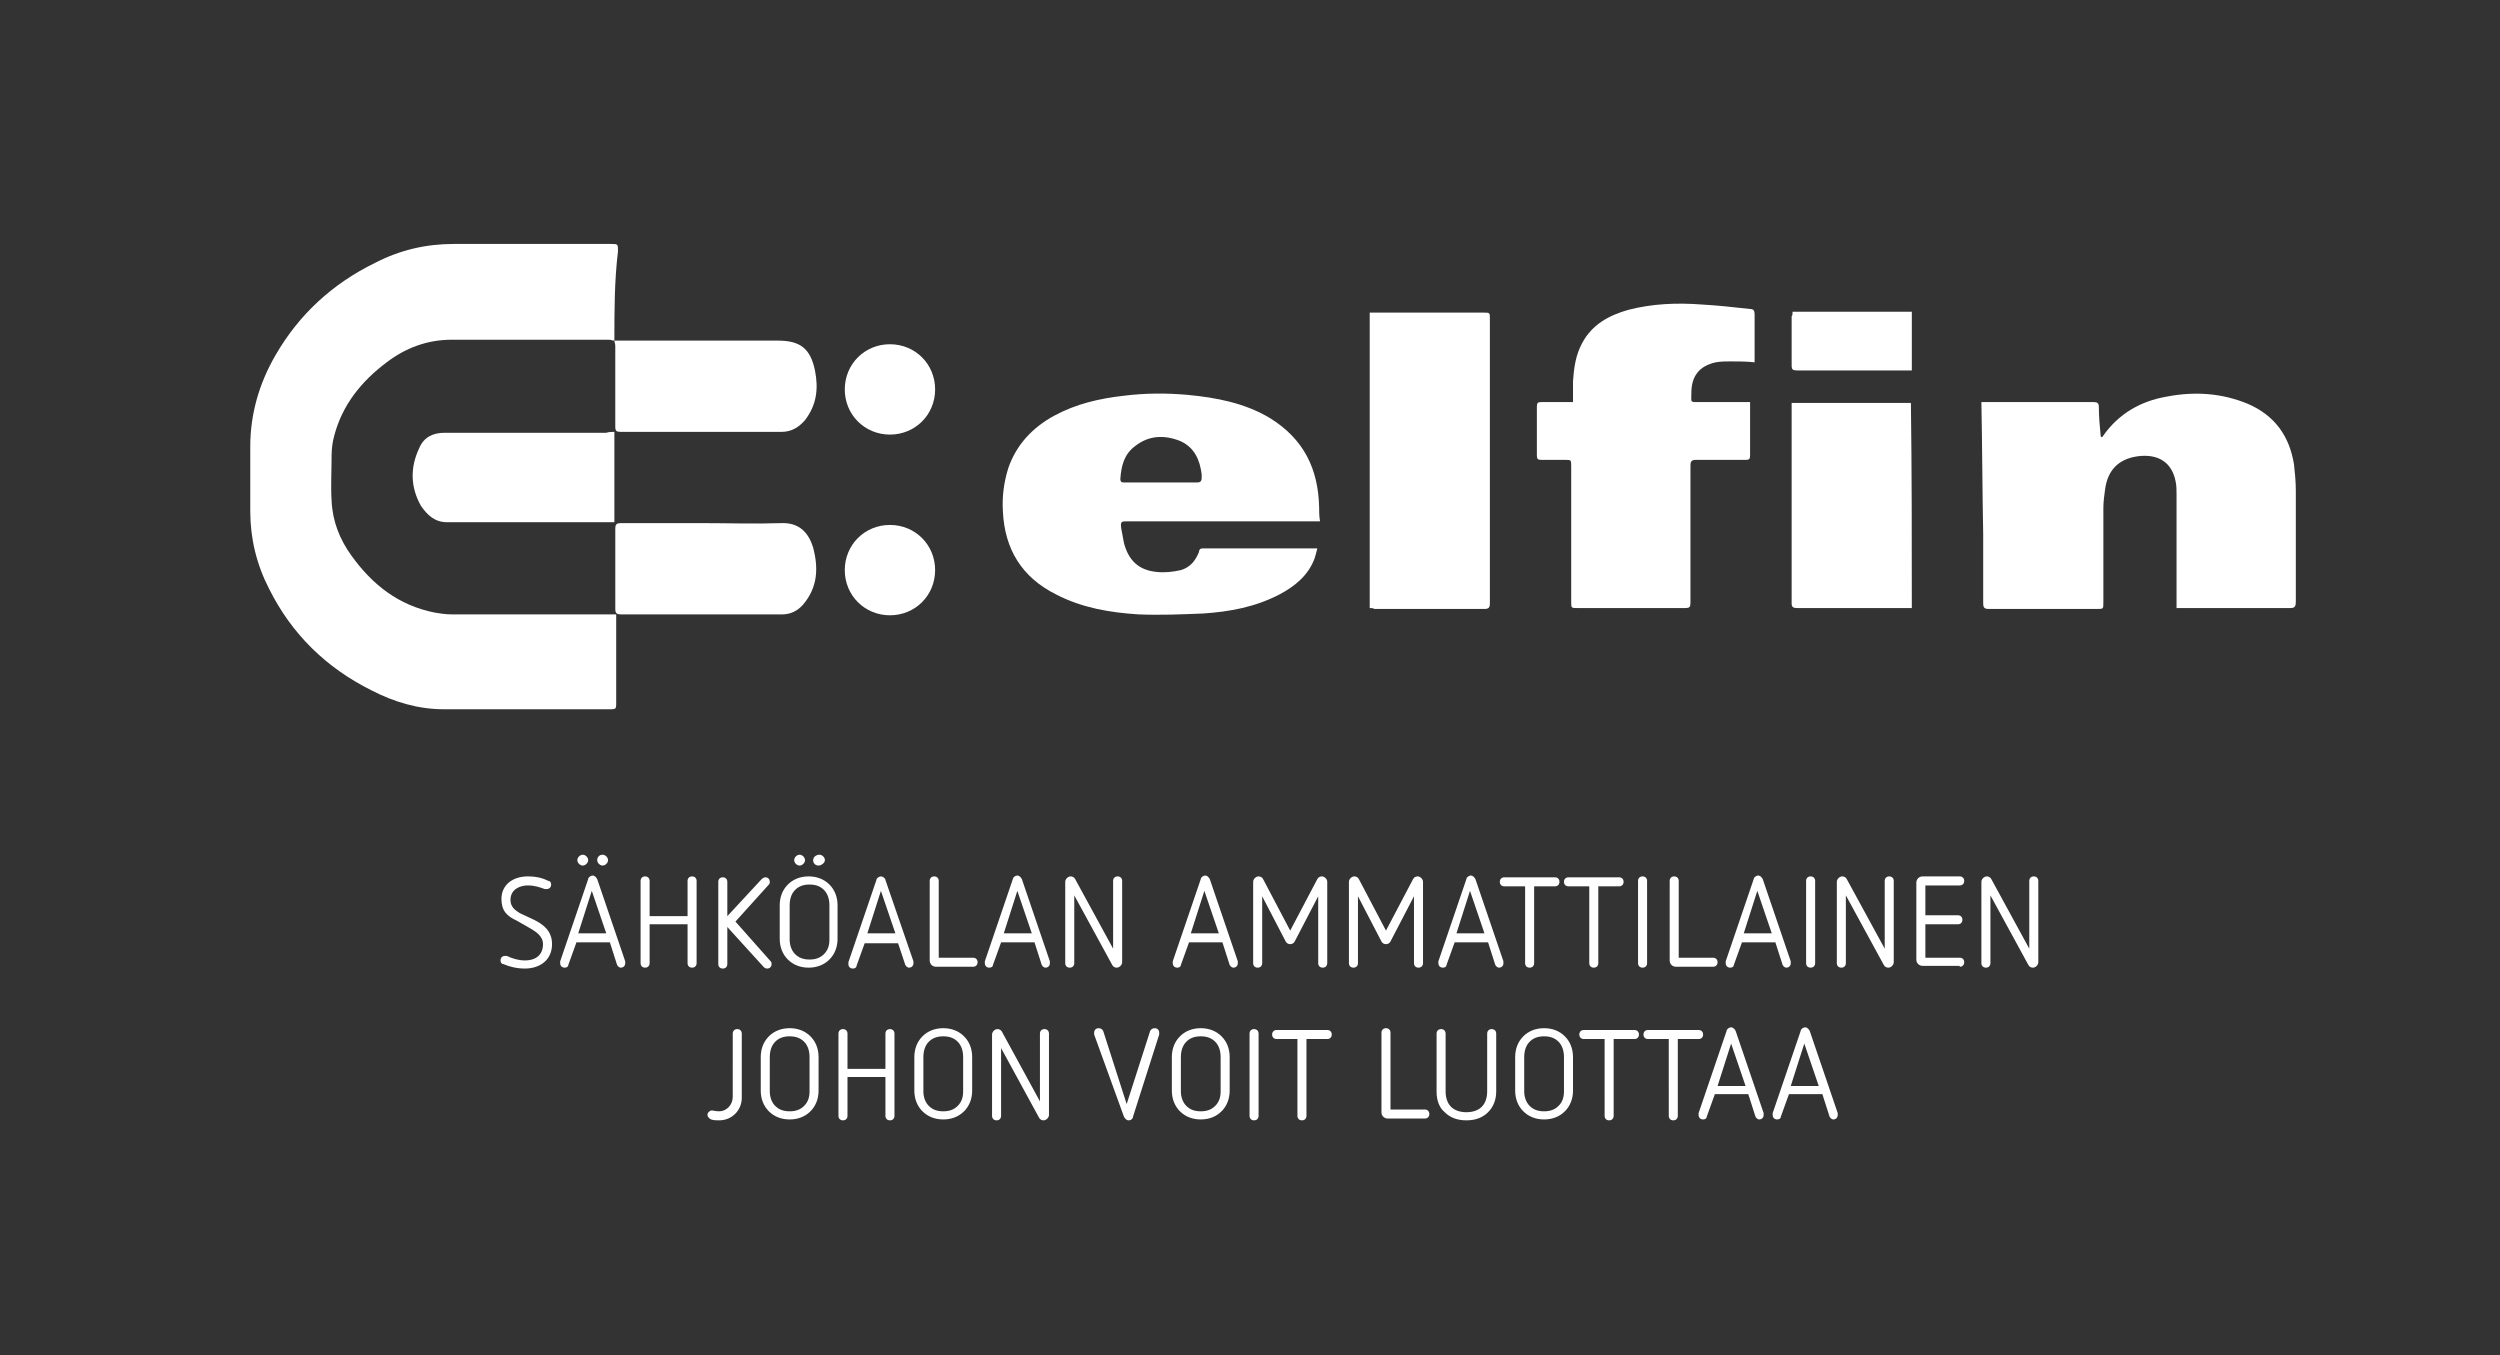 <?xml version="1.0" encoding="utf-8"?>
<!-- Generator: Adobe Illustrator 26.0.3, SVG Export Plug-In . SVG Version: 6.00 Build 0)  -->
<svg version="1.1" id="Layer_1" xmlns="http://www.w3.org/2000/svg" xmlns:xlink="http://www.w3.org/1999/xlink" x="0px" y="0px"
	 viewBox="0 0 276.7 150" style="enable-background:new 0 0 276.7 150;" xml:space="preserve">
<rect x="0" y="0" width="276.7" height="150" fill="#333333" stroke="none"/>
<style type="text/css">
	.st0{fill:#FFFFFF;}
</style>
<path class="st0" d="M68,37.7c-0.2,0-0.4-0.1-0.6-0.1c-5.8,0-11.6,0-17.4,0c-2.7,0-5.1,0.9-7.2,2.5c-2.8,2.1-4.9,4.7-5.8,8.1
	c-0.2,0.7-0.3,1.5-0.3,2.3c0,1.6-0.1,3.3,0,4.9c0.1,2.3,0.9,4.3,2.2,6.1c2.3,3.2,5.2,5.5,9.2,6.3c0.6,0.1,1.2,0.2,1.9,0.2
	c5.8,0,11.7,0,17.5,0c0.2,0,0.4,0,0.7,0c0,0.2,0,0.4,0,0.5c0,3.2,0,6.3,0,9.5c0,0.4-0.1,0.5-0.5,0.5c-6.2,0-12.4,0-18.6,0
	c-2.8,0-5.5-0.8-8-2.1c-5-2.5-8.8-6.2-11.3-11.2c-1.4-2.7-2.1-5.6-2.1-8.6c0-2.4,0-4.8,0-7.2c0-3.6,1-7,2.8-10.1
	c2.6-4.5,6.3-7.9,11-10.2c2.7-1.4,5.6-2.1,8.7-2.1c5.8,0,11.6,0,17.4,0c0.8,0,0.8,0,0.8,0.8C68,31.1,68,34.4,68,37.7L68,37.7
	L68,37.7z"/>
<path class="st0" d="M219.3,44.5c0.1,0,0.3,0,0.6,0c3.9,0,7.9,0,11.8,0c0.4,0,0.6,0.1,0.6,0.5c0,1.1,0.1,2.2,0.2,3.2
	c0,0.1,0,0.1,0.1,0.2c0.1-0.1,0.2-0.1,0.2-0.2c1.7-2.4,4.1-3.8,7-4.3c3.1-0.6,6.1-0.4,9,0.8c3,1.3,4.6,3.6,5.1,6.7
	c0.1,0.9,0.2,1.9,0.2,2.9c0,4.1,0,8.2,0,12.3c0,0.5-0.1,0.7-0.6,0.7c-4,0-8,0-12,0c-0.2,0-0.4,0-0.6,0c0-0.2,0-0.4,0-0.6
	c0-4,0-8,0-12c0-0.5,0-0.9-0.1-1.4c-0.4-2.1-1.9-3.1-4.2-2.8c-2.1,0.3-3.3,1.5-3.6,3.6c-0.1,0.7-0.2,1.4-0.2,2.2c0,3.5,0,6.9,0,10.4
	c0,0.7,0,0.7-0.7,0.7c-4,0-8,0-12,0c-0.5,0-0.6-0.2-0.6-0.6c0-2.6,0-5.1,0-7.7C219.4,54.2,219.4,49.4,219.3,44.5L219.3,44.5z"/>
<path class="st0" d="M146,56.1c-0.1-4.2-1.7-7.5-5.4-9.8c-2.8-1.7-6-2.3-9.2-2.6c-2.3-0.2-4.6-0.2-7,0.1c-2.7,0.3-5.3,0.9-7.7,2.2
	c-2.4,1.3-4.2,3.2-5.1,5.8c-0.5,1.6-0.7,3.2-0.6,4.8c0.2,4.2,2.1,7.3,5.9,9.2c2.9,1.5,6,2,9.1,2.2c2.4,0.1,4.8,0,7.2-0.1
	c2.9-0.2,5.7-0.7,8.4-2.1c1.7-0.9,3.2-2.1,3.9-4c0.1-0.3,0.2-0.7,0.3-1.1c-0.2,0-0.2,0-0.3,0c-4.1,0-8.3,0-12.4,0
	c-0.3,0-0.4,0.2-0.4,0.4c-0.4,1-1,1.7-2,2c-0.9,0.2-1.8,0.3-2.7,0.2c-2-0.2-3.1-1.3-3.6-3.2c-0.1-0.5-0.2-1.1-0.3-1.6
	c-0.1-0.8,0-0.8,0.7-0.8c6.9,0,13.8,0,20.7,0c0.2,0,0.3,0,0.6,0C146,57.1,146,56.6,146,56.1L146,56.1z M132.5,53.4c-1.3,0-2.7,0-4,0
	c0,0,0,0,0,0c-1.3,0-2.7,0-4,0c-0.3,0-0.5,0-0.5-0.4c0.1-1.4,0.4-2.7,1.6-3.6c1.5-1.2,3.2-1.3,5-0.6c1.6,0.7,2.2,2.1,2.4,3.7
	c0,0.1,0,0.2,0,0.4C133,53.3,132.8,53.4,132.5,53.4L132.5,53.4z"/>
<path class="st0" d="M174.1,44.5c0-0.8,0-1.5,0-2.3c0.1-1.5,0.3-2.9,1-4.2c1.1-2.1,3-3.1,5.1-3.7c2.7-0.7,5.4-0.8,8.1-0.6
	c1.8,0.1,3.6,0.3,5.4,0.5c0.4,0,0.5,0.2,0.5,0.6c0,1.5,0,3.1,0,4.7c0,0.2,0,0.4,0,0.6c-0.9-0.1-1.8-0.1-2.7-0.1c-0.5,0-1,0-1.6,0.1
	c-1.8,0.4-2.7,1.5-2.7,3.4c0,1.1-0.2,1,1,1c1.6,0,3.3,0,4.9,0c0.2,0,0.4,0,0.6,0c0,0.1,0,0.3,0,0.4c0,1.8,0,3.6,0,5.5
	c0,0.4-0.1,0.5-0.5,0.5c-1.8,0-3.6,0-5.5,0c-0.5,0-0.6,0.2-0.6,0.6c0,5.1,0,10.1,0,15.2c0,0.5-0.1,0.6-0.6,0.6c-4,0-8,0-11.9,0
	c-0.7,0-0.7,0-0.7-0.7c0-5,0-10,0-15c0-0.7,0-0.7-0.7-0.7c-0.9,0-1.8,0-2.6,0c-0.4,0-0.5-0.1-0.5-0.5c0-1.8,0-3.6,0-5.4
	c0-0.4,0.1-0.5,0.5-0.5C171.8,44.5,172.9,44.5,174.1,44.5L174.1,44.5z"/>
<path class="st0" d="M151.6,67.3c0-10.9,0-21.8,0-32.7c0.2,0,0.4,0,0.6,0c4,0,8,0,12,0c0.7,0,0.7,0,0.7,0.7c0,10.5,0,21,0,31.5
	c0,0.4-0.1,0.6-0.6,0.6c-4.1,0-8.2,0-12.2,0C152,67.3,151.8,67.3,151.6,67.3L151.6,67.3z"/>
<path class="st0" d="M211.6,67.3c-0.2,0-0.4,0-0.6,0c-4,0-8.1,0-12.1,0c-0.4,0-0.6-0.1-0.6-0.5c0-7.3,0-14.6,0-21.9
	c0-0.1,0-0.2,0-0.3c4.4,0,8.8,0,13.2,0C211.6,52.1,211.6,59.6,211.6,67.3L211.6,67.3z"/>
<path class="st0" d="M68,37.7c0.2,0,0.4,0,0.7,0c5.8,0,11.6,0,17.4,0c2.5,0,3.6,0.9,4.1,3.3c0.4,2,0.2,3.8-1.1,5.5
	c-0.7,0.8-1.5,1.3-2.6,1.3c-5.9,0-11.9,0-17.8,0c-0.5,0-0.6-0.1-0.6-0.6c0-3,0-5.9,0-8.9C68.1,38,68,37.9,68,37.7
	C68,37.7,68,37.7,68,37.7L68,37.7z"/>
<path class="st0" d="M77.8,57.9c2.9,0,5.7,0.1,8.6,0c2.1-0.1,3.1,1.1,3.6,2.7c0.6,2.3,0.5,4.4-1.1,6.3c-0.6,0.7-1.4,1.1-2.3,1.1
	c-6,0-11.9,0-17.9,0c-0.4,0-0.6-0.1-0.6-0.6c0-3,0-5.9,0-8.9c0-0.5,0.2-0.6,0.6-0.6C71.7,57.9,74.8,57.9,77.8,57.9
	C77.8,57.9,77.8,57.9,77.8,57.9L77.8,57.9z"/>
<path class="st0" d="M68,47.8c0,3.4,0,6.7,0,10c-0.2,0-0.4,0-0.6,0c-6,0-11.9,0-17.9,0c-1.4,0-2.2-0.8-2.9-1.8
	c-1.2-2.1-1.2-4.3-0.2-6.4c0.5-1.2,1.5-1.7,2.8-1.7c6,0,11.9,0,17.9,0C67.4,47.8,67.7,47.8,68,47.8L68,47.8z"/>
<path class="st0" d="M198.4,34.5c4.4,0,8.8,0,13.2,0c0,2.2,0,4.3,0,6.5c-0.2,0-0.4,0-0.6,0c-4,0-8,0-12.1,0c-0.5,0-0.6-0.1-0.6-0.6
	c0-1.8,0-3.6,0-5.4C198.4,34.9,198.4,34.8,198.4,34.5L198.4,34.5z"/>
<path class="st0" d="M98.5,48.1c2.8,0,5-2.2,5-5s-2.2-5-5-5c-2.8,0-5,2.2-5,5S95.7,48.1,98.5,48.1L98.5,48.1z"/>
<path class="st0" d="M98.5,68.1c2.8,0,5-2.2,5-5c0-2.8-2.2-5-5-5c-2.8,0-5,2.2-5,5C93.5,65.9,95.7,68.1,98.5,68.1L98.5,68.1z"/>
<path class="st0" d="M81.1,121.4c0,0.9-0.7,1.6-1.5,1.6c-0.4,0-0.7-0.1-0.8-0.1c-0.2,0-0.5,0.2-0.5,0.5c0,0.2,0.2,0.4,0.4,0.5
	c0.3,0.1,0.6,0.1,0.9,0.1c1.4,0,2.5-1.1,2.5-2.5v-7.1c0-0.3-0.2-0.5-0.5-0.5c-0.3,0-0.5,0.2-0.5,0.5V121.4L81.1,121.4z M90.6,117
	c0-0.9-0.3-1.7-0.9-2.3c-0.6-0.6-1.4-0.9-2.3-0.9s-1.7,0.3-2.3,0.9c-0.6,0.6-0.9,1.4-0.9,2.3v3.7c0,0.9,0.3,1.7,0.9,2.3
	c0.6,0.6,1.4,0.9,2.3,0.9s1.7-0.3,2.3-0.9c0.6-0.6,0.9-1.4,0.9-2.3V117L90.6,117z M89.6,120.8c0,0.7-0.2,1.2-0.6,1.6
	c-0.4,0.4-0.9,0.6-1.6,0.6c-0.7,0-1.2-0.2-1.6-0.6c-0.4-0.4-0.6-1-0.6-1.6V117c0-0.7,0.2-1.3,0.6-1.7c0.4-0.4,0.9-0.6,1.6-0.6
	c0.7,0,1.2,0.2,1.6,0.6c0.4,0.4,0.6,1,0.6,1.7V120.8L89.6,120.8z M98,123.5c0,0.3,0.2,0.5,0.5,0.5c0.3,0,0.5-0.2,0.5-0.5v-9.1
	c0-0.3-0.2-0.5-0.5-0.5c-0.3,0-0.5,0.2-0.5,0.5v3.9h-4.2v-3.9c0-0.3-0.2-0.5-0.5-0.5s-0.5,0.2-0.5,0.5v9.1c0,0.3,0.2,0.5,0.5,0.5
	s0.5-0.2,0.5-0.5v-4.3H98V123.5L98,123.5z M107.6,117c0-0.9-0.3-1.7-0.9-2.3c-0.6-0.6-1.4-0.9-2.3-0.9s-1.7,0.3-2.3,0.9
	c-0.6,0.6-0.9,1.4-0.9,2.3v3.7c0,0.9,0.3,1.7,0.9,2.3c0.6,0.6,1.4,0.9,2.3,0.9s1.7-0.3,2.3-0.9c0.6-0.6,0.9-1.4,0.9-2.3V117
	L107.6,117z M106.6,120.8c0,0.7-0.2,1.2-0.6,1.6s-0.9,0.6-1.6,0.6c-0.7,0-1.2-0.2-1.6-0.6c-0.4-0.4-0.6-1-0.6-1.6V117
	c0-0.7,0.2-1.3,0.6-1.7c0.4-0.4,0.9-0.6,1.6-0.6c0.7,0,1.2,0.2,1.6,0.6c0.4,0.4,0.6,1,0.6,1.7V120.8L106.6,120.8z M115,123.7
	c0.1,0.2,0.3,0.3,0.5,0.3c0.3,0,0.6-0.3,0.6-0.6v-9c0-0.3-0.2-0.5-0.5-0.5c-0.3,0-0.5,0.2-0.5,0.5v7.5l-4.2-7.7
	c-0.1-0.2-0.3-0.3-0.5-0.3c-0.3,0-0.6,0.3-0.6,0.6v9c0,0.3,0.2,0.5,0.5,0.5s0.5-0.2,0.5-0.5V116L115,123.7L115,123.7z M124.4,123.6
	c0.1,0.2,0.3,0.4,0.5,0.4c0.3,0,0.5-0.2,0.5-0.4l2.9-9.1c0-0.1,0-0.1,0-0.2c0-0.3-0.2-0.5-0.5-0.5c-0.2,0-0.4,0.1-0.5,0.3l-2.6,8.1
	l-2.6-8.1c-0.1-0.2-0.3-0.3-0.5-0.3c-0.3,0-0.5,0.2-0.5,0.5c0,0.1,0,0.1,0,0.2L124.4,123.6L124.4,123.6z M136.1,117
	c0-0.9-0.3-1.7-0.9-2.3c-0.6-0.6-1.4-0.9-2.3-0.9c-0.9,0-1.7,0.3-2.3,0.9c-0.6,0.6-0.9,1.4-0.9,2.3v3.7c0,0.9,0.3,1.7,0.9,2.3
	c0.6,0.6,1.4,0.9,2.3,0.9c0.9,0,1.7-0.3,2.3-0.9c0.6-0.6,0.9-1.4,0.9-2.3V117L136.1,117z M135.1,120.8c0,0.7-0.2,1.2-0.6,1.6
	c-0.4,0.4-0.9,0.6-1.6,0.6c-0.7,0-1.2-0.2-1.6-0.6c-0.4-0.4-0.6-1-0.6-1.6V117c0-0.7,0.2-1.3,0.6-1.7c0.4-0.4,0.9-0.6,1.6-0.6
	c0.7,0,1.2,0.2,1.6,0.6c0.4,0.4,0.6,1,0.6,1.7V120.8L135.1,120.8z M138.3,123.5c0,0.3,0.2,0.5,0.5,0.5s0.5-0.2,0.5-0.5v-9.1
	c0-0.3-0.2-0.5-0.5-0.5s-0.5,0.2-0.5,0.5V123.5L138.3,123.5z M143.6,123.5c0,0.3,0.2,0.5,0.5,0.5c0.3,0,0.5-0.2,0.5-0.5v-8.5h2.3
	c0.3,0,0.5-0.2,0.5-0.5c0-0.3-0.2-0.5-0.5-0.5h-5.6c-0.3,0-0.5,0.2-0.5,0.5c0,0.3,0.2,0.5,0.5,0.5h2.3V123.5L143.6,123.5z
	 M157.7,123.8c0.3,0,0.5-0.2,0.5-0.5c0-0.3-0.2-0.5-0.5-0.5h-3.8v-8.5c0-0.3-0.2-0.5-0.5-0.5c-0.3,0-0.5,0.2-0.5,0.5v8.8
	c0,0.4,0.3,0.7,0.7,0.7H157.7L157.7,123.8z M164.6,120.8c0,0.7-0.2,1.3-0.6,1.7c-0.4,0.4-1,0.6-1.7,0.6c-0.7,0-1.3-0.2-1.7-0.6
	c-0.4-0.4-0.6-1-0.6-1.7v-6.4c0-0.3-0.2-0.5-0.5-0.5c-0.3,0-0.5,0.2-0.5,0.5v6.4c0,1,0.3,1.8,0.9,2.3c0.6,0.6,1.4,0.9,2.4,0.9
	c1,0,1.8-0.3,2.4-0.9c0.6-0.6,0.9-1.4,0.9-2.3v-6.4c0-0.3-0.2-0.5-0.5-0.5c-0.3,0-0.5,0.2-0.5,0.5V120.8L164.6,120.8z M174.1,117
	c0-0.9-0.3-1.7-0.9-2.3c-0.6-0.6-1.4-0.9-2.3-0.9c-0.9,0-1.7,0.3-2.3,0.9c-0.6,0.6-0.9,1.4-0.9,2.3v3.7c0,0.9,0.3,1.7,0.9,2.3
	c0.6,0.6,1.4,0.9,2.3,0.9c0.9,0,1.7-0.3,2.3-0.9c0.6-0.6,0.9-1.4,0.9-2.3V117L174.1,117z M173.1,120.8c0,0.7-0.2,1.2-0.6,1.6
	s-0.9,0.6-1.6,0.6c-0.7,0-1.2-0.2-1.6-0.6s-0.6-1-0.6-1.6V117c0-0.7,0.2-1.3,0.6-1.7c0.4-0.4,0.9-0.6,1.6-0.6c0.7,0,1.2,0.2,1.6,0.6
	c0.4,0.4,0.6,1,0.6,1.7V120.8L173.1,120.8z M177.6,123.5c0,0.3,0.2,0.5,0.5,0.5s0.5-0.2,0.5-0.5v-8.5h2.3c0.3,0,0.5-0.2,0.5-0.5
	c0-0.3-0.2-0.5-0.5-0.5h-5.6c-0.3,0-0.5,0.2-0.5,0.5c0,0.3,0.2,0.5,0.5,0.5h2.3V123.5L177.6,123.5z M184.7,123.5
	c0,0.3,0.2,0.5,0.5,0.5s0.5-0.2,0.5-0.5v-8.5h2.3c0.3,0,0.5-0.2,0.5-0.5c0-0.3-0.2-0.5-0.5-0.5h-5.6c-0.3,0-0.5,0.2-0.5,0.5
	c0,0.3,0.2,0.5,0.5,0.5h2.3V123.5L184.7,123.5z M194.3,123.6c0.1,0.2,0.3,0.3,0.4,0.3c0.3,0,0.5-0.2,0.5-0.5c0-0.1,0-0.1,0-0.2
	l-3.1-9.1c-0.1-0.2-0.3-0.4-0.5-0.4c-0.2,0-0.5,0.2-0.5,0.4l-3.1,9.1c0,0.1,0,0.1,0,0.2c0,0.3,0.2,0.5,0.5,0.5
	c0.2,0,0.4-0.1,0.4-0.3l0.9-2.5h3.7L194.3,123.6L194.3,123.6z M193.2,120.2h-3.1l1.5-4.7L193.2,120.2L193.2,120.2z M202.5,123.6
	c0.1,0.2,0.3,0.3,0.4,0.3c0.3,0,0.5-0.2,0.5-0.5c0-0.1,0-0.1,0-0.2l-3.1-9.1c-0.1-0.2-0.3-0.4-0.5-0.4c-0.2,0-0.5,0.2-0.5,0.4
	l-3.1,9.1c0,0.1,0,0.1,0,0.2c0,0.3,0.2,0.5,0.5,0.5c0.2,0,0.4-0.1,0.4-0.3l0.9-2.5h3.7L202.5,123.6L202.5,123.6z M201.3,120.2h-3.1
	l1.5-4.7L201.3,120.2L201.3,120.2z"/>
<path class="st0" d="M58.6,102.7c0.7,0.4,1.5,0.9,1.5,1.8c0,1.1-0.7,1.8-2,1.8c-0.7,0-1.4-0.2-2-0.5c-0.1,0-0.1,0-0.2,0
	c-0.3,0-0.5,0.2-0.5,0.5c0,0.2,0.1,0.4,0.3,0.4c0.7,0.3,1.5,0.5,2.4,0.5c1.6,0,3-0.9,3-2.7c0-1.5-1-2.2-2-2.7l-1.5-0.7
	c-0.7-0.4-1.1-0.8-1.1-1.5c0-1.2,1.1-1.6,1.9-1.6c0.8,0,1.3,0.2,1.9,0.4c0.1,0,0.1,0,0.2,0c0.3,0,0.5-0.2,0.5-0.5
	c0-0.2-0.1-0.4-0.3-0.4c-0.6-0.3-1.3-0.5-2.3-0.5c-1.6,0-2.9,0.9-2.9,2.5c0,1.3,0.6,1.9,1.7,2.4L58.6,102.7L58.6,102.7z M68.3,106.8
	c0.1,0.2,0.3,0.3,0.4,0.3c0.3,0,0.5-0.2,0.5-0.5c0-0.1,0-0.1,0-0.2l-3.1-9.1c-0.1-0.2-0.3-0.4-0.5-0.4s-0.5,0.2-0.5,0.4l-3.1,9.1
	c0,0.1,0,0.1,0,0.2c0,0.3,0.2,0.5,0.5,0.5c0.2,0,0.4-0.1,0.4-0.3l0.9-2.5h3.7L68.3,106.8L68.3,106.8z M67.1,103.3h-3.1l1.5-4.7
	L67.1,103.3L67.1,103.3z M65.1,95.2c0-0.3-0.3-0.6-0.6-0.6s-0.6,0.3-0.6,0.6s0.3,0.6,0.6,0.6S65.1,95.5,65.1,95.2L65.1,95.2z
	 M67.3,95.2c0-0.3-0.3-0.6-0.6-0.6c-0.4,0-0.6,0.3-0.6,0.6s0.3,0.6,0.6,0.6C67,95.8,67.3,95.5,67.3,95.2L67.3,95.2z M76.1,106.6
	c0,0.3,0.2,0.5,0.5,0.5c0.3,0,0.5-0.2,0.5-0.5v-9.1c0-0.3-0.2-0.5-0.5-0.5c-0.3,0-0.5,0.2-0.5,0.5v3.9h-4.2v-3.9
	c0-0.3-0.2-0.5-0.5-0.5s-0.5,0.2-0.5,0.5v9.1c0,0.3,0.2,0.5,0.5,0.5s0.5-0.2,0.5-0.5v-4.3h4.2V106.6L76.1,106.6z M84.5,107
	c0.1,0.1,0.2,0.2,0.4,0.2c0.3,0,0.5-0.2,0.5-0.5c0-0.1,0-0.2-0.1-0.3l-3.9-4.4l3.7-4.1c0.1-0.1,0.1-0.2,0.1-0.3
	c0-0.3-0.2-0.5-0.5-0.5c-0.1,0-0.3,0.1-0.4,0.2l-3.8,4.1v-3.8c0-0.3-0.2-0.5-0.5-0.5c-0.3,0-0.5,0.2-0.5,0.5v9.1
	c0,0.3,0.2,0.5,0.5,0.5c0.3,0,0.5-0.2,0.5-0.5v-4.1L84.5,107L84.5,107z M92.7,100.2c0-0.9-0.3-1.7-0.9-2.3c-0.6-0.6-1.4-0.9-2.3-0.9
	c-0.9,0-1.7,0.3-2.3,0.9c-0.6,0.6-0.9,1.4-0.9,2.3v3.7c0,0.9,0.3,1.7,0.9,2.3c0.6,0.6,1.4,0.9,2.3,0.9c0.9,0,1.7-0.3,2.3-0.9
	c0.6-0.6,0.9-1.4,0.9-2.3V100.2L92.7,100.2z M91.8,104c0,0.7-0.2,1.2-0.6,1.6s-0.9,0.6-1.6,0.6c-0.7,0-1.2-0.2-1.6-0.6
	c-0.4-0.4-0.6-1-0.6-1.6v-3.8c0-0.7,0.2-1.3,0.6-1.7c0.4-0.4,0.9-0.6,1.6-0.6c0.7,0,1.2,0.2,1.6,0.6c0.4,0.4,0.6,1,0.6,1.7V104
	L91.8,104z M89.1,95.2c0-0.3-0.3-0.6-0.6-0.6s-0.6,0.3-0.6,0.6s0.3,0.6,0.6,0.6S89.1,95.5,89.1,95.2L89.1,95.2z M91.3,95.2
	c0-0.3-0.3-0.6-0.6-0.6S90,94.8,90,95.2s0.3,0.6,0.6,0.6S91.3,95.5,91.3,95.2L91.3,95.2z M100.2,106.8c0.1,0.2,0.3,0.3,0.4,0.3
	c0.3,0,0.5-0.2,0.5-0.5c0-0.1,0-0.1,0-0.2L98,97.4C98,97.2,97.7,97,97.5,97S97,97.2,97,97.4l-3.1,9.1c0,0.1,0,0.1,0,0.2
	c0,0.3,0.2,0.5,0.5,0.5c0.2,0,0.4-0.1,0.4-0.3l0.9-2.5h3.7L100.2,106.8L100.2,106.8z M99.1,103.3H96l1.5-4.7L99.1,103.3L99.1,103.3z
	 M107.7,107c0.3,0,0.5-0.2,0.5-0.5c0-0.3-0.2-0.5-0.5-0.5h-3.8v-8.5c0-0.3-0.2-0.5-0.5-0.5s-0.5,0.2-0.5,0.5v8.8
	c0,0.4,0.3,0.7,0.7,0.7H107.7L107.7,107z M115.3,106.8c0.1,0.2,0.3,0.3,0.4,0.3c0.3,0,0.5-0.2,0.5-0.5c0-0.1,0-0.1,0-0.2l-3.1-9.1
	c-0.1-0.2-0.3-0.4-0.5-0.4c-0.2,0-0.5,0.2-0.5,0.4l-3.1,9.1c0,0.1,0,0.1,0,0.2c0,0.3,0.2,0.5,0.5,0.5c0.2,0,0.4-0.1,0.4-0.3l0.9-2.5
	h3.7L115.3,106.8L115.3,106.8z M114.2,103.3h-3.1l1.5-4.7L114.2,103.3L114.2,103.3z M123.1,106.8c0.1,0.2,0.3,0.3,0.5,0.3
	c0.3,0,0.6-0.3,0.6-0.6v-9c0-0.3-0.2-0.5-0.5-0.5c-0.3,0-0.5,0.2-0.5,0.5v7.5l-4.2-7.7c-0.1-0.2-0.3-0.3-0.5-0.3
	c-0.3,0-0.6,0.3-0.6,0.6v9c0,0.3,0.2,0.5,0.5,0.5s0.5-0.2,0.5-0.5v-7.5L123.1,106.8L123.1,106.8z M136.1,106.8
	c0.1,0.2,0.3,0.3,0.4,0.3c0.3,0,0.5-0.2,0.5-0.5c0-0.1,0-0.1,0-0.2l-3.1-9.1c-0.1-0.2-0.3-0.4-0.5-0.4c-0.2,0-0.5,0.2-0.5,0.4
	l-3.1,9.1c0,0.1,0,0.1,0,0.2c0,0.3,0.2,0.5,0.5,0.5c0.2,0,0.4-0.1,0.4-0.3l0.9-2.5h3.7L136.1,106.8L136.1,106.8z M134.9,103.3h-3.1
	l1.5-4.7L134.9,103.3L134.9,103.3z M145.9,106.6c0,0.3,0.2,0.5,0.5,0.5c0.3,0,0.5-0.2,0.5-0.5v-9c0-0.3-0.3-0.6-0.6-0.6
	c-0.2,0-0.4,0.1-0.5,0.3l-3,5.7l-3-5.7c-0.1-0.2-0.3-0.3-0.5-0.3c-0.3,0-0.6,0.3-0.6,0.6v9c0,0.3,0.2,0.5,0.5,0.5s0.5-0.2,0.5-0.5
	v-7.4l2.6,5c0.1,0.2,0.3,0.3,0.5,0.3c0.2,0,0.4-0.1,0.5-0.3l2.6-5V106.6L145.9,106.6z M156.5,106.6c0,0.3,0.2,0.5,0.5,0.5
	c0.3,0,0.5-0.2,0.5-0.5v-9c0-0.3-0.3-0.6-0.6-0.6c-0.2,0-0.4,0.1-0.5,0.3l-3,5.7l-3-5.7c-0.1-0.2-0.3-0.3-0.5-0.3
	c-0.3,0-0.6,0.3-0.6,0.6v9c0,0.3,0.2,0.5,0.5,0.5c0.3,0,0.5-0.2,0.5-0.5v-7.4l2.6,5c0.1,0.2,0.3,0.3,0.5,0.3c0.2,0,0.4-0.1,0.5-0.3
	l2.6-5V106.6L156.5,106.6z M165.5,106.8c0.1,0.2,0.3,0.3,0.4,0.3c0.3,0,0.5-0.2,0.5-0.5c0-0.1,0-0.1,0-0.2l-3.1-9.1
	c-0.1-0.2-0.3-0.4-0.5-0.4s-0.5,0.2-0.5,0.4l-3.1,9.1c0,0.1,0,0.1,0,0.2c0,0.3,0.2,0.5,0.5,0.5c0.2,0,0.4-0.1,0.4-0.3l0.9-2.5h3.7
	L165.5,106.8L165.5,106.8z M164.3,103.3h-3.1l1.5-4.7L164.3,103.3L164.3,103.3z M168.8,106.6c0,0.3,0.2,0.5,0.5,0.5
	c0.3,0,0.5-0.2,0.5-0.5v-8.5h2.3c0.3,0,0.5-0.2,0.5-0.5c0-0.3-0.2-0.5-0.5-0.5h-5.6c-0.3,0-0.5,0.2-0.5,0.5c0,0.3,0.2,0.5,0.5,0.5
	h2.3V106.6L168.8,106.6z M175.9,106.6c0,0.3,0.2,0.5,0.5,0.5c0.3,0,0.5-0.2,0.5-0.5v-8.5h2.3c0.3,0,0.5-0.2,0.5-0.5
	c0-0.3-0.2-0.5-0.5-0.5h-5.6c-0.3,0-0.5,0.2-0.5,0.5c0,0.3,0.2,0.5,0.5,0.5h2.3V106.6L175.9,106.6z M181.3,106.6
	c0,0.3,0.2,0.5,0.5,0.5s0.5-0.2,0.5-0.5v-9.1c0-0.3-0.2-0.5-0.5-0.5s-0.5,0.2-0.5,0.5V106.6L181.3,106.6z M189.6,107
	c0.3,0,0.5-0.2,0.5-0.5c0-0.3-0.2-0.5-0.5-0.5h-3.8v-8.5c0-0.3-0.2-0.5-0.5-0.5s-0.5,0.2-0.5,0.5v8.8c0,0.4,0.3,0.7,0.7,0.7H189.6
	L189.6,107z M197.3,106.8c0.1,0.2,0.3,0.3,0.4,0.3c0.3,0,0.5-0.2,0.5-0.5c0-0.1,0-0.1,0-0.2l-3.1-9.1c-0.1-0.2-0.3-0.4-0.5-0.4
	s-0.5,0.2-0.5,0.4l-3.1,9.1c0,0.1,0,0.1,0,0.2c0,0.3,0.2,0.5,0.5,0.5c0.2,0,0.4-0.1,0.4-0.3l0.9-2.5h3.7L197.3,106.8L197.3,106.8z
	 M196.1,103.3H193l1.5-4.7L196.1,103.3L196.1,103.3z M199.9,106.6c0,0.3,0.2,0.5,0.5,0.5s0.5-0.2,0.5-0.5v-9.1
	c0-0.3-0.2-0.5-0.5-0.5s-0.5,0.2-0.5,0.5V106.6L199.9,106.6z M208.5,106.8c0.1,0.2,0.3,0.3,0.5,0.3c0.3,0,0.6-0.3,0.6-0.6v-9
	c0-0.3-0.2-0.5-0.5-0.5c-0.3,0-0.5,0.2-0.5,0.5v7.5l-4.2-7.7c-0.1-0.2-0.3-0.3-0.5-0.3c-0.3,0-0.6,0.3-0.6,0.6v9
	c0,0.3,0.2,0.5,0.5,0.5c0.3,0,0.5-0.2,0.5-0.5v-7.5L208.5,106.8L208.5,106.8z M216.9,107c0.3,0,0.5-0.2,0.5-0.5
	c0-0.3-0.2-0.5-0.5-0.5h-3.8v-3.7h3.6c0.3,0,0.5-0.2,0.5-0.5c0-0.3-0.2-0.5-0.5-0.5h-3.6v-3.3h3.8c0.3,0,0.5-0.2,0.5-0.5
	s-0.2-0.5-0.5-0.5h-4.1c-0.4,0-0.7,0.3-0.7,0.7v8.5c0,0.4,0.3,0.7,0.7,0.7H216.9L216.9,107z M224.5,106.8c0.1,0.2,0.3,0.3,0.5,0.3
	c0.3,0,0.6-0.3,0.6-0.6v-9c0-0.3-0.2-0.5-0.5-0.5c-0.3,0-0.5,0.2-0.5,0.5v7.5l-4.2-7.7c-0.1-0.2-0.3-0.3-0.5-0.3
	c-0.3,0-0.6,0.3-0.6,0.6v9c0,0.3,0.2,0.5,0.5,0.5s0.5-0.2,0.5-0.5v-7.5L224.5,106.8L224.5,106.8z"/>
</svg>
